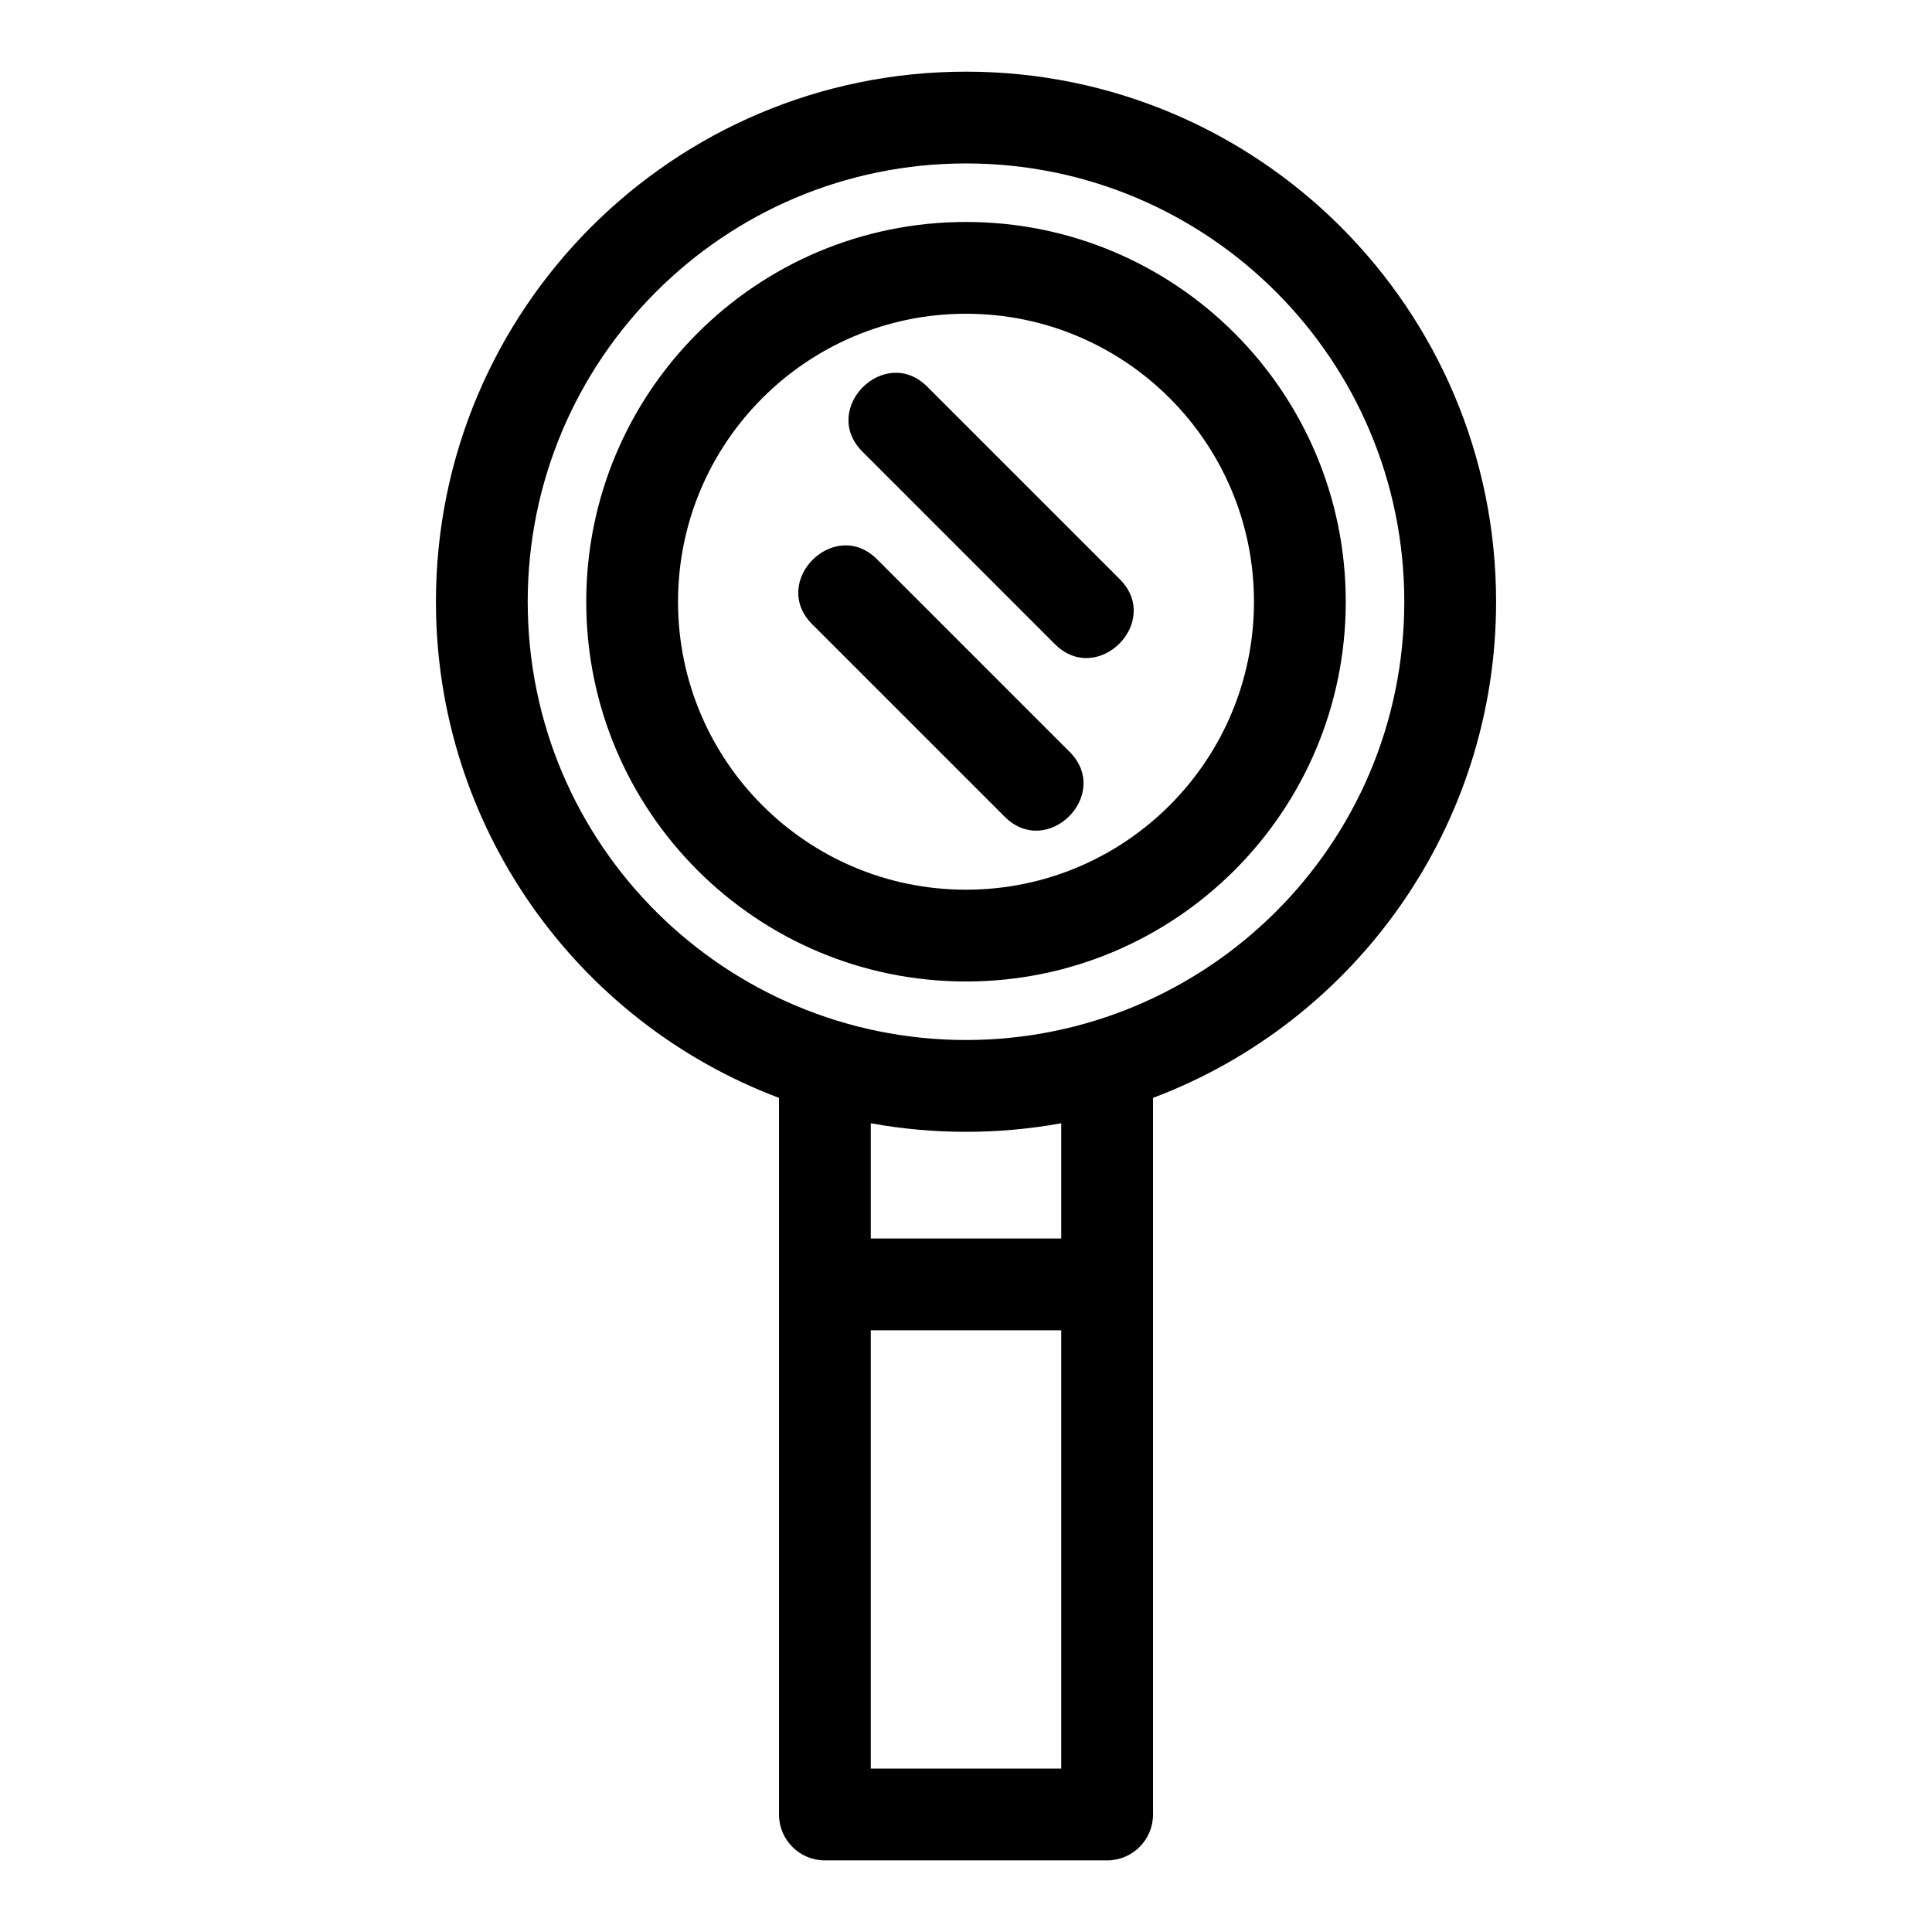 <?xml version="1.0" encoding="UTF-8"?>
<!-- Uploaded to: SVG Repo, www.svgrepo.com, Generator: SVG Repo Mixer Tools -->
<svg fill="#000000" width="800px" height="800px" version="1.1" viewBox="144 144 512 512" xmlns="http://www.w3.org/2000/svg">
 <path d="m400 162.99c77.578 0 140.48 62.891 140.48 140.48 0 59.332-37.023 111.15-90.914 131.48v189.91c0 6.711-5.445 12.164-12.164 12.164h-74.797c-6.719 0-12.164-5.449-12.164-12.164v-189.91c-53.887-20.32-90.914-72.152-90.914-131.48 0-77.578 62.898-140.48 140.48-140.48zm25.234 333.55h-50.473v116.15h50.473zm-25.234-52.598c-8.617 0-17.047-0.781-25.234-2.266v30.539h50.473v-30.539c-8.188 1.488-16.621 2.266-25.234 2.266zm116.15-140.48c0-64.148-52-116.15-116.15-116.15s-116.15 52-116.15 116.15c0 64.797 52.633 116.15 116.15 116.15s116.15-51.352 116.15-116.15zm-116.15-100.64c55.578 0 100.64 45.059 100.64 100.64 0 55.586-45.059 100.64-100.64 100.64-55.586 0-100.64-45.062-100.64-100.64 0-55.586 45.059-100.64 100.64-100.64zm0 24.324c-42.148 0-76.316 34.168-76.316 76.316 0 42.148 34.168 76.316 76.316 76.316s76.316-34.168 76.316-76.316c0-42.148-34.168-76.316-76.316-76.316zm-40.75 82.289c-11.324-11.324 5.879-28.52 17.195-17.203l51.004 51.004c11.316 11.316-5.879 28.52-17.203 17.195zm13.305-45.746c-11.324-11.316 5.875-28.52 17.195-17.195l50.996 50.996c11.324 11.324-5.875 28.52-17.195 17.203z"/>
</svg>